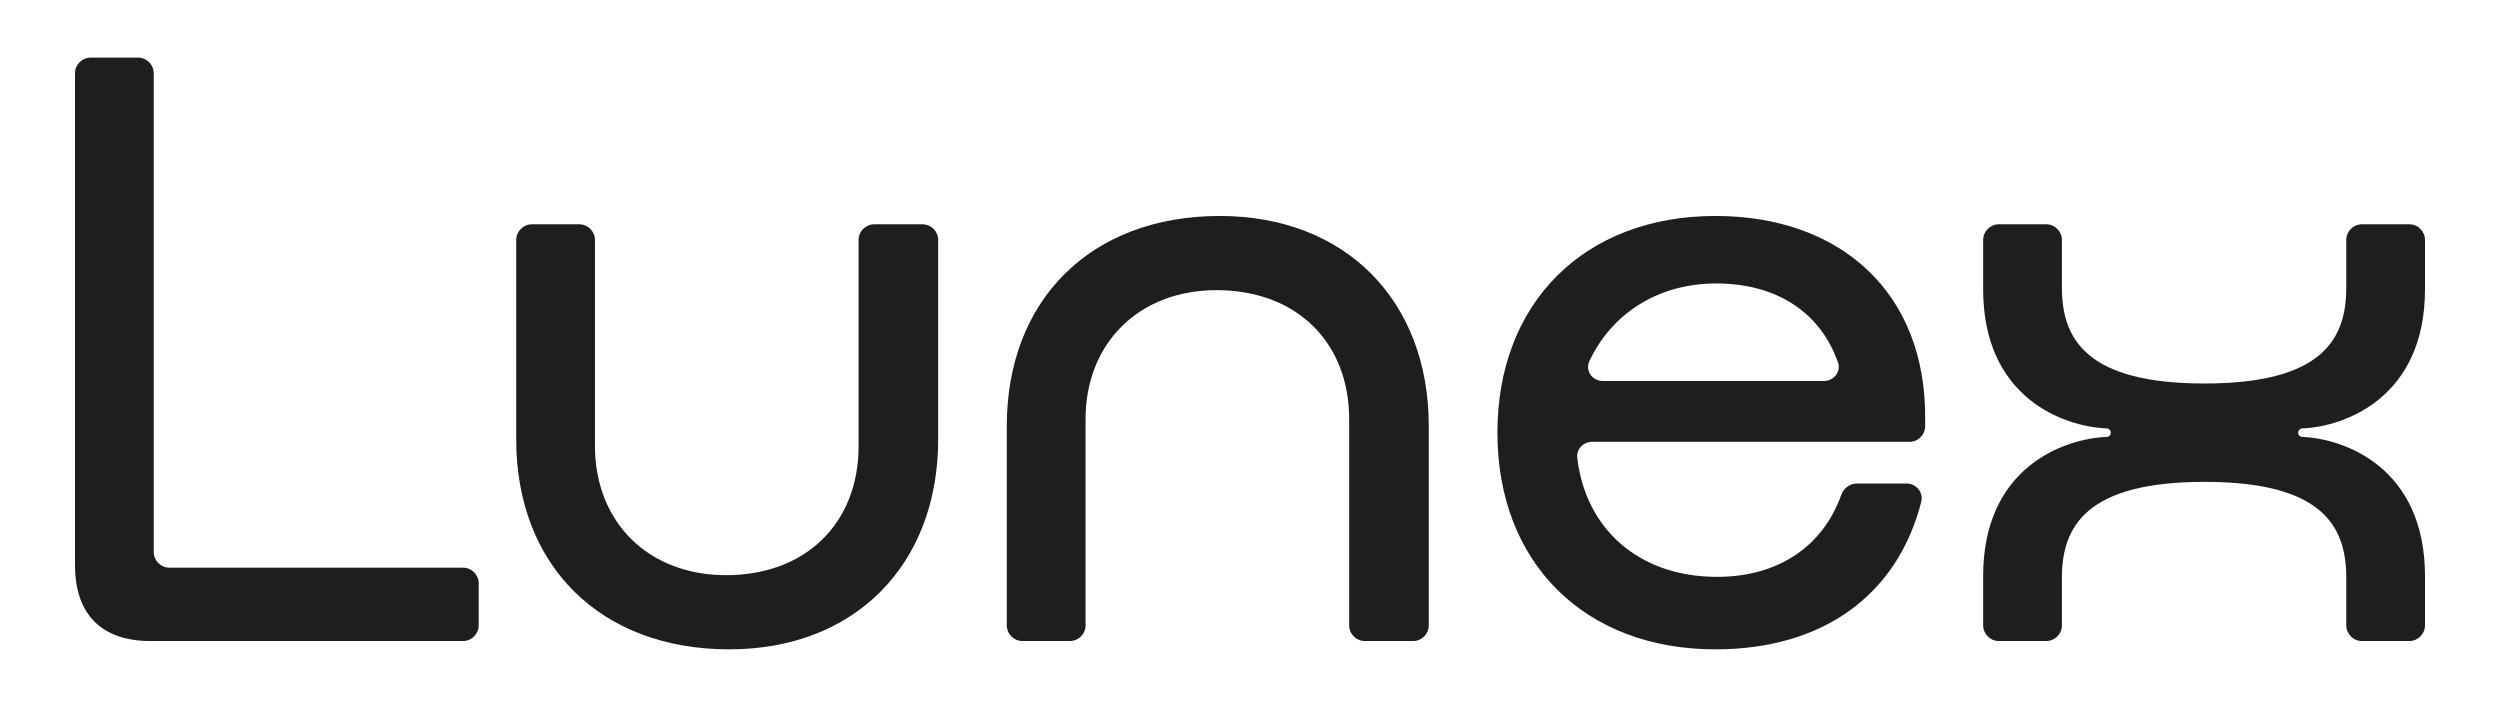 <svg width="85" height="24" viewBox="0 0 85 24" fill="none" xmlns="http://www.w3.org/2000/svg">
<path d="M74.953 16.383C70.95 16.383 70.105 17.884 70.105 19.641V21.26C70.105 21.555 69.866 21.795 69.572 21.795H67.96C67.666 21.795 67.427 21.555 67.427 21.26V19.585C67.427 15.908 70.149 14.914 71.627 14.855C71.705 14.852 71.768 14.789 71.768 14.711C71.768 14.632 71.705 14.569 71.627 14.566C70.149 14.507 67.427 13.514 67.427 9.837V8.162C67.427 7.866 67.666 7.626 67.96 7.626H69.572C69.866 7.626 70.105 7.866 70.105 8.162V9.78C70.105 11.537 70.95 13.039 74.953 13.039C78.955 13.039 79.773 11.537 79.773 9.78V8.162C79.773 7.866 80.011 7.626 80.305 7.626H81.918C82.212 7.626 82.45 7.866 82.45 8.162V9.837C82.45 13.511 79.731 14.506 78.279 14.566C78.201 14.569 78.138 14.632 78.138 14.711C78.138 14.789 78.201 14.852 78.279 14.855C79.731 14.916 82.45 15.91 82.45 19.585V21.26C82.45 21.555 82.212 21.795 81.918 21.795H80.305C80.011 21.795 79.773 21.555 79.773 21.26V19.641C79.773 17.884 78.955 16.383 74.953 16.383Z" fill="#1E1E1E"/>
<path d="M65.456 14.487C65.456 14.783 65.217 15.022 64.923 15.022H54.133C53.835 15.022 53.592 15.27 53.627 15.568C53.907 17.968 55.705 19.613 58.381 19.613C60.505 19.613 61.994 18.534 62.6 16.833C62.682 16.604 62.89 16.439 63.132 16.439H64.821C65.152 16.439 65.404 16.741 65.322 17.063C64.516 20.226 61.98 22.078 58.325 22.078C53.871 22.078 50.912 19.131 50.912 14.711C50.912 10.29 53.871 7.343 58.325 7.343C62.581 7.343 65.484 9.95 65.456 14.229V14.487ZM54.038 12.284C53.888 12.609 54.143 12.954 54.499 12.954H62.012C62.349 12.954 62.604 12.64 62.491 12.321C61.898 10.633 60.418 9.638 58.353 9.638C56.319 9.638 54.766 10.713 54.038 12.284Z" fill="#1E1E1E"/>
<path d="M36.909 14.257V21.26C36.909 21.555 36.671 21.795 36.376 21.795H34.764C34.47 21.795 34.231 21.555 34.231 21.26V14.484C34.231 10.205 37.078 7.343 41.475 7.343C45.731 7.343 48.578 10.205 48.578 14.484V21.26C48.578 21.555 48.34 21.795 48.045 21.795H46.405C46.111 21.795 45.872 21.555 45.872 21.26V14.257C45.872 11.622 44.068 9.865 41.362 9.865C38.741 9.865 36.909 11.65 36.909 14.257Z" fill="#1E1E1E"/>
<path d="M20.229 15.164C20.229 17.771 22.061 19.556 24.682 19.556C27.388 19.556 29.192 17.799 29.192 15.164V8.162C29.192 7.866 29.43 7.626 29.724 7.626H31.365C31.659 7.626 31.898 7.866 31.898 8.162V14.937C31.898 19.216 29.051 22.078 24.795 22.078C20.398 22.078 17.551 19.216 17.551 14.937V8.162C17.551 7.866 17.79 7.626 18.084 7.626H19.696C19.99 7.626 20.229 7.866 20.229 8.162V15.164Z" fill="#1E1E1E"/>
<path d="M4.695 1.959C4.989 1.959 5.227 2.198 5.227 2.494V18.766C5.227 19.062 5.466 19.301 5.76 19.301H15.744C16.038 19.301 16.276 19.541 16.276 19.837V21.26C16.276 21.555 16.038 21.795 15.744 21.795H5.115C3.452 21.795 2.55 20.888 2.55 19.216V2.494C2.55 2.198 2.788 1.959 3.082 1.959H4.695Z" fill="#1E1E1E"/>
</svg>
